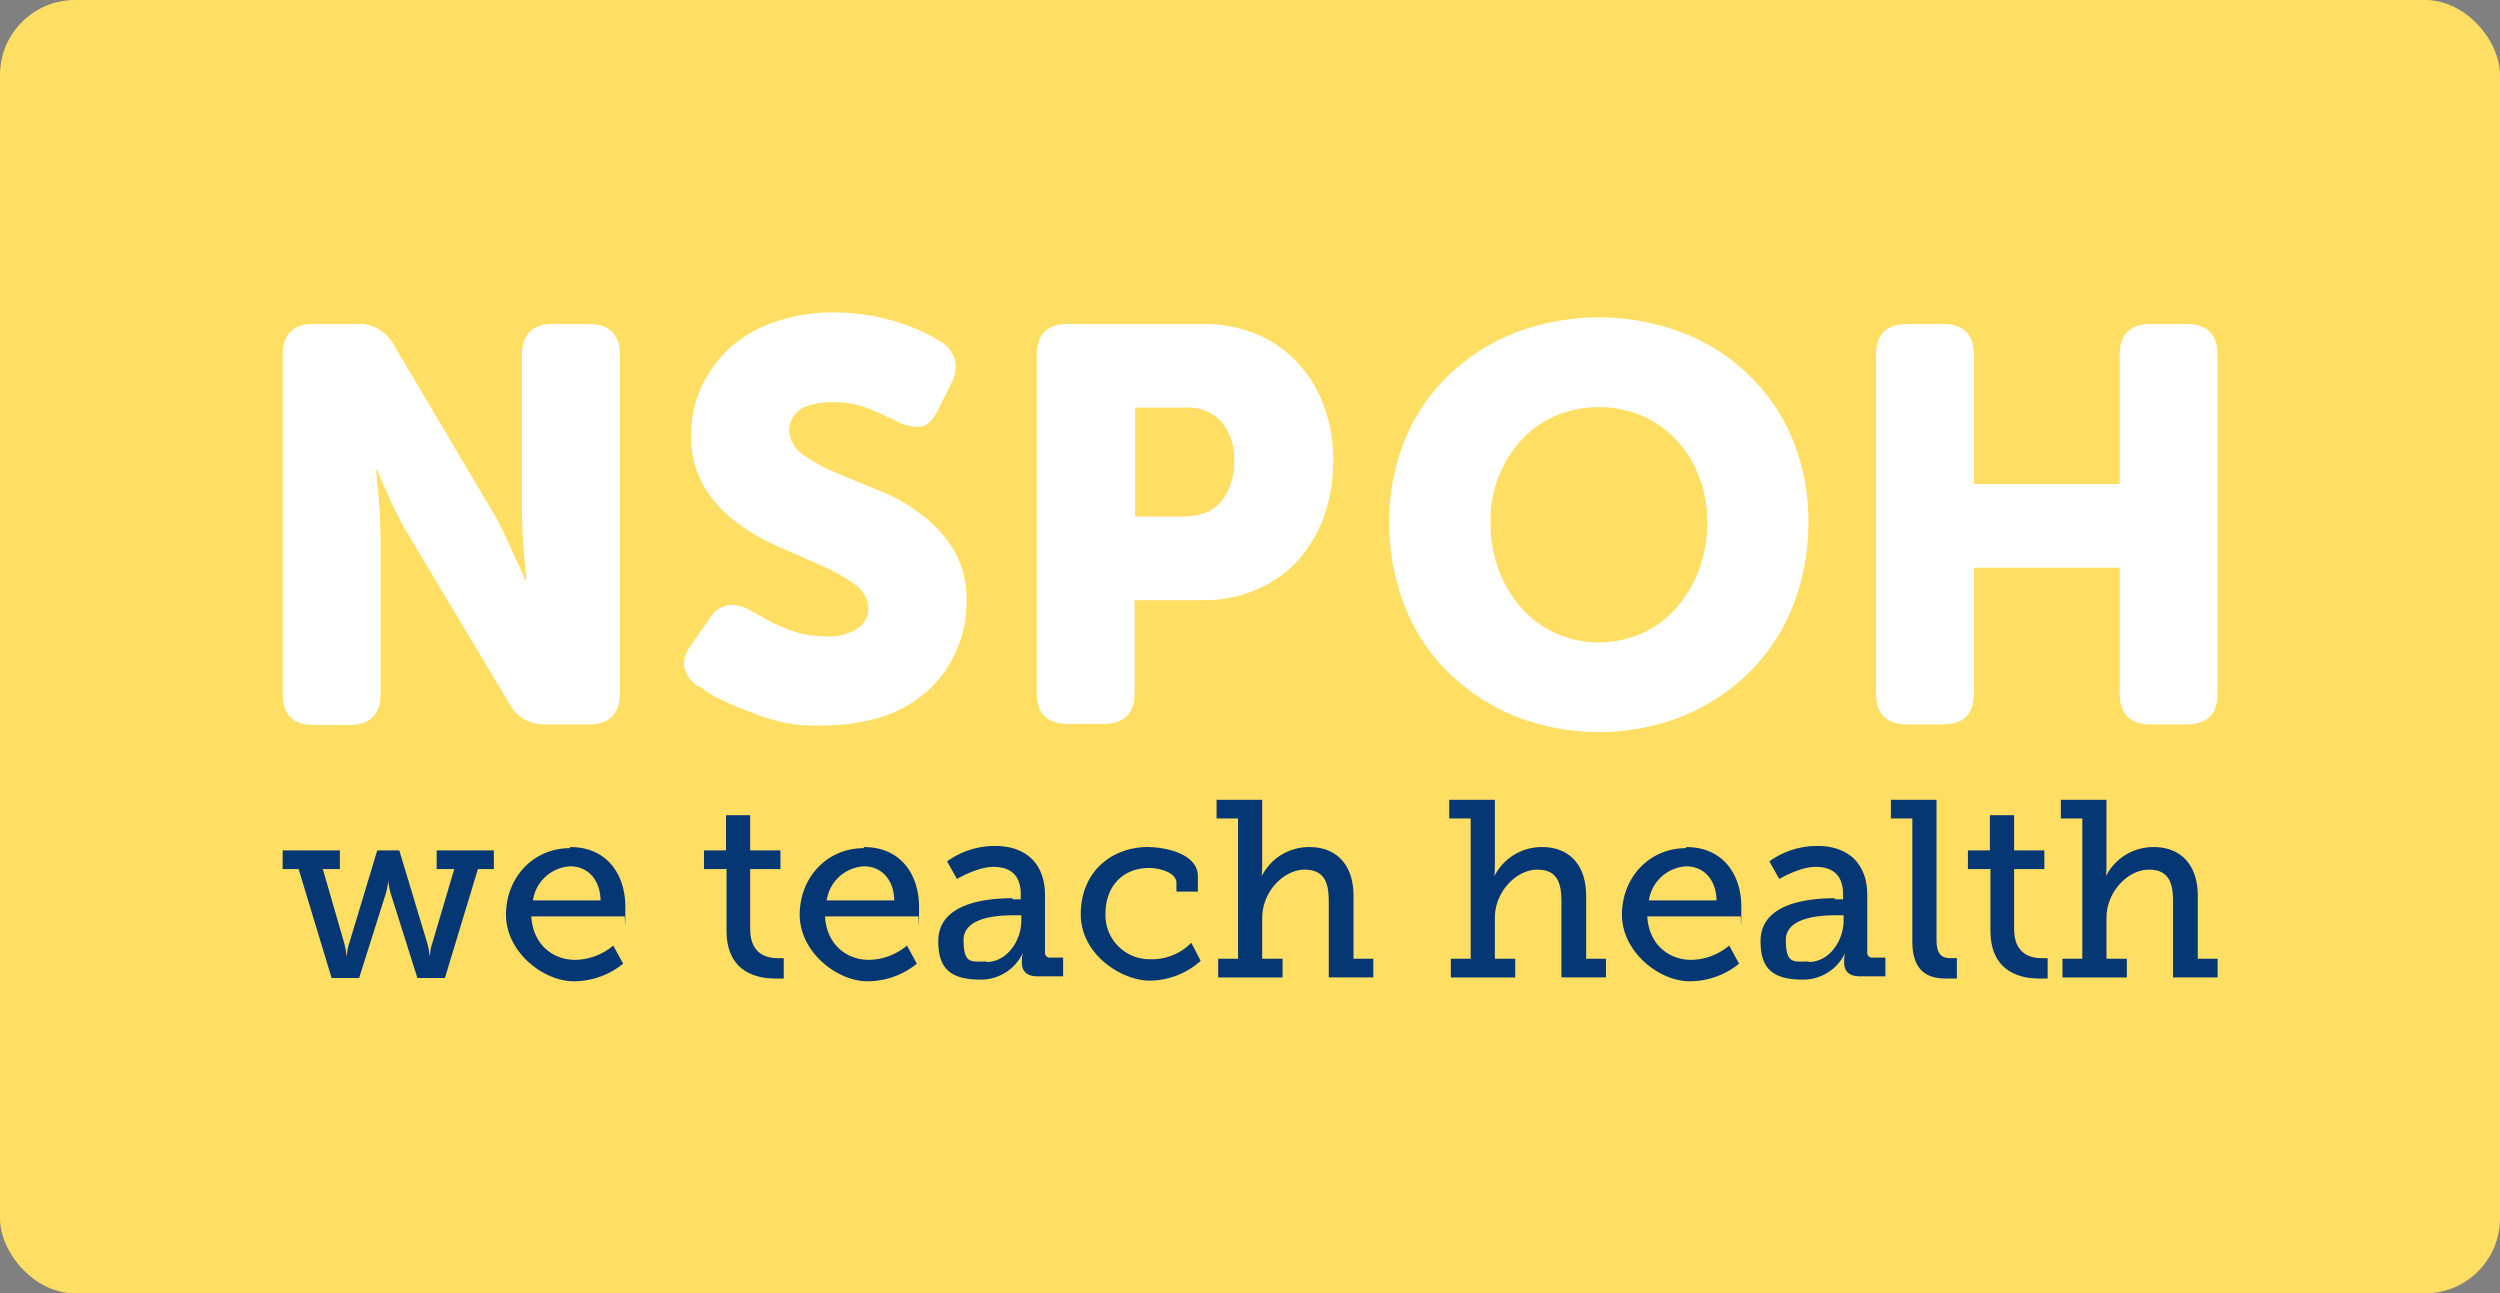 <svg xmlns="http://www.w3.org/2000/svg" width="400" height="206.933"><rect width="100%" height="100%" fill="#808080" stroke="none"/><g data-name="Group 13413" transform="translate(14417 406)"><rect width="400" height="206.933" fill="#FFDE64" data-name="Rectangle 21323" rx="12" transform="translate(-14417 -406)"/><g fill="#fff" data-name="Group 13411"><path d="M-14371.774-349.23c0-3.256 1.672-4.928 4.928-4.928h6.952a6.27 6.27 0 0 1 5.9 3.344l15.753 26.577a26.282 26.282 0 0 1 1.848 3.52c.616 1.232 1.144 2.464 1.672 3.608.616 1.32 1.232 2.64 1.76 3.872h.176c-.088-1.32-.264-2.64-.352-3.96-.088-1.144-.176-2.288-.264-3.608 0-1.232-.088-2.376-.088-3.432v-24.993c0-3.256 1.672-4.928 4.928-4.928h5.808c3.256 0 4.928 1.672 4.928 4.928v54.209c0 3.256-1.672 4.928-4.928 4.928h-6.952a6.226 6.226 0 0 1-5.808-3.344l-15.841-26.489c-.616-1.056-1.32-2.2-1.936-3.432-.616-1.32-1.232-2.464-1.672-3.608-.616-1.32-1.232-2.64-1.672-3.872h-.176c.088 1.32.264 2.64.352 3.96.088 1.144.176 2.288.264 3.608 0 1.232.088 2.376.088 3.432v24.9c0 3.256-1.672 4.928-4.928 4.928h-5.808c-3.256 0-4.928-1.672-4.928-4.928v-54.204Z" data-name="Path 13281"/><path d="M-14305.42-296.165a8.176 8.176 0 0 1-1.232-1.232 4.9 4.9 0 0 1-.792-1.5 3.286 3.286 0 0 1 0-1.848 6.611 6.611 0 0 1 1.144-2.2l2.816-4.048a4.432 4.432 0 0 1 2.992-2.2 6.019 6.019 0 0 1 3.872 1.056c.528.264 1.144.616 1.936 1.056a18.337 18.337 0 0 0 2.64 1.32 28.058 28.058 0 0 0 3.256 1.144 17.984 17.984 0 0 0 3.872.44 8.518 8.518 0 0 0 5.192-1.32 3.851 3.851 0 0 0 1.672-3.168 4.97 4.97 0 0 0-2.112-3.784 28.923 28.923 0 0 0-5.28-2.992c-2.112-.968-4.4-1.936-6.776-2.992a33.92 33.92 0 0 1-6.776-3.872 20.489 20.489 0 0 1-5.28-5.72 15.307 15.307 0 0 1-2.112-8.36 17.09 17.09 0 0 1 1.76-8.008 19.333 19.333 0 0 1 4.752-6.248 20.547 20.547 0 0 1 7.216-3.96 27.565 27.565 0 0 1 9.064-1.408 34 34 0 0 1 10.3 1.584 29.149 29.149 0 0 1 6.952 3.168 4.985 4.985 0 0 1 2.2 3.08 5.559 5.559 0 0 1-.7 3.608l-2.112 4.224c-.88 1.76-1.936 2.64-3.08 2.64a7.18 7.18 0 0 1-3.608-.968c-1.5-.7-2.992-1.408-4.576-2.024a15.22 15.22 0 0 0-5.544-.968c-2.112 0-4.312.44-5.368 1.32a4 4 0 0 0-1.584 3.168 5.124 5.124 0 0 0 2.112 3.872 29 29 0 0 0 5.28 2.9c2.112.88 4.4 1.848 6.776 2.816a26.822 26.822 0 0 1 6.776 3.784 20.152 20.152 0 0 1 5.28 5.632 15.309 15.309 0 0 1 2.112 8.36 17.977 17.977 0 0 1-1.5 7.656 18.427 18.427 0 0 1-4.312 6.336 21.054 21.054 0 0 1-7.04 4.312 32.31 32.31 0 0 1-10.472 1.584 24.067 24.067 0 0 1-6.512-.616 34.717 34.717 0 0 1-4.84-1.584 40.569 40.569 0 0 1-4.752-2.024 15.75 15.75 0 0 1-3.344-2.112Z" data-name="Path 13282"/><path d="M-14251.123-349.23c0-3.256 1.672-4.928 4.928-4.928h21.648a22.343 22.343 0 0 1 8.536 1.584 19.332 19.332 0 0 1 6.6 4.576 19.939 19.939 0 0 1 4.224 6.952 24.174 24.174 0 0 1 1.5 8.888 26.151 26.151 0 0 1-1.5 8.888 22.387 22.387 0 0 1-4.224 7.04 19.335 19.335 0 0 1-6.6 4.576 20.533 20.533 0 0 1-8.536 1.672h-10.912v14.872c0 3.256-1.672 4.928-4.928 4.928h-5.808c-3.256 0-4.928-1.672-4.928-4.928v-54.208Zm23.408 25.872c2.728 0 4.752-.792 6.16-2.464a9.932 9.932 0 0 0 2.024-6.336 9.475 9.475 0 0 0-1.936-6.248 7.2 7.2 0 0 0-5.9-2.376h-8.008v17.424h7.752Z" data-name="Path 13283"/><path d="M-14194.714-322.477a34.389 34.389 0 0 1 2.376-12.848 29.727 29.727 0 0 1 6.864-10.389 32.831 32.831 0 0 1 10.648-6.952 37.728 37.728 0 0 1 27.28 0 31.464 31.464 0 0 1 10.648 6.952 30.554 30.554 0 0 1 6.864 10.384 34.389 34.389 0 0 1 2.376 12.848 36.6 36.6 0 0 1-2.376 13.2 31.648 31.648 0 0 1-6.864 10.648 33.272 33.272 0 0 1-10.648 7.128 36.557 36.557 0 0 1-27.28 0 33.272 33.272 0 0 1-10.648-7.128 30.006 30.006 0 0 1-6.864-10.648 35.916 35.916 0 0 1-2.376-13.195Zm16.192 0a21.864 21.864 0 0 0 1.32 7.656 19.166 19.166 0 0 0 3.608 6.072 16.671 16.671 0 0 0 5.456 4.048 16.9 16.9 0 0 0 13.9 0 15.523 15.523 0 0 0 5.456-4.048 18.848 18.848 0 0 0 3.608-6.072 21.175 21.175 0 0 0 1.32-7.656 18.968 18.968 0 0 0-1.32-7.3 17.047 17.047 0 0 0-3.608-5.808 16.2 16.2 0 0 0-5.456-3.872 17.867 17.867 0 0 0-13.9 0 16.2 16.2 0 0 0-5.456 3.872 19.022 19.022 0 0 0-4.928 13.112Z" data-name="Path 13284"/><path d="M-14116.832-349.23c0-3.256 1.672-4.928 4.928-4.928h5.808c3.256 0 4.928 1.672 4.928 4.928v20.68h23.32v-20.68c0-3.256 1.672-4.928 4.928-4.928h5.808c3.256 0 4.928 1.672 4.928 4.928v54.209c0 3.256-1.672 4.928-4.928 4.928h-5.808c-3.256 0-4.928-1.672-4.928-4.928v-20.152h-23.32v20.152c0 3.256-1.672 4.928-4.928 4.928h-5.808c-3.256 0-4.928-1.672-4.928-4.928Z" data-name="Path 13285"/></g><g fill="#053775" data-name="Group 13412"><path d="M-14371.774-269.94h9.152v2.992h-2.728l3.432 11.88a11.113 11.113 0 0 1 .352 1.936h.088a6.025 6.025 0 0 1 .352-1.936l4.488-14.872h3.52l4.488 14.872a11.116 11.116 0 0 1 .352 1.936h.088a6.022 6.022 0 0 1 .352-1.936l3.52-11.88h-2.816v-2.992h9.152v2.992h-2.552l-5.28 17.424h-4.4l-4.312-13.64a12.74 12.74 0 0 1-.352-1.936 12.758 12.758 0 0 1-.352 1.936l-4.312 13.64h-4.4l-5.28-17.424h-2.552v-2.992Z" data-name="Path 13286"/><path d="M-14325.745-270.468c5.808 0 8.8 4.312 8.8 9.592s-.088 1.5-.088 1.5h-14.96c.264 4.488 3.432 6.952 7.04 6.952a9.673 9.673 0 0 0 6.072-2.288l1.584 2.9a12.542 12.542 0 0 1-7.92 2.816c-4.84 0-10.824-4.664-10.824-10.648s4.4-10.648 10.208-10.648Zm4.84 8.536c-.088-3.608-2.288-5.456-4.84-5.456a6.383 6.383 0 0 0-5.984 5.456Z" data-name="Path 13287"/><path d="M-14300.932-266.948h-3.432v-2.992h3.52v-5.632h3.872v5.632h4.84v2.992h-4.84v9.592c0 4.136 2.816 4.664 4.4 4.664h.968v3.256h-1.408c-2.552 0-7.744-.792-7.744-7.656v-9.944Z" data-name="Path 13288"/><path d="M-14278.752-270.468c5.808 0 8.8 4.312 8.8 9.592s-.088 1.5-.088 1.5h-14.96c.264 4.488 3.432 6.952 7.04 6.952a9.675 9.675 0 0 0 6.072-2.288l1.584 2.9a12.541 12.541 0 0 1-7.92 2.816c-4.84 0-10.824-4.664-10.824-10.648s4.4-10.648 10.208-10.648Zm4.84 8.536c-.088-3.608-2.288-5.456-4.84-5.456a6.383 6.383 0 0 0-5.984 5.456Z" data-name="Path 13289"/><path d="M-14254.996-262.108h1.32v-.792c0-3.256-1.848-4.4-4.4-4.4s-5.808 1.936-5.808 1.936l-1.584-2.816a12.992 12.992 0 0 1 7.744-2.464c4.752 0 7.92 2.728 7.92 7.832v9.152a.79.79 0 0 0 .88.88h2.024v2.992h-4.048c-1.848 0-2.552-.88-2.552-2.2v-.264a4.571 4.571 0 0 1 .176-1.32 7.415 7.415 0 0 1-6.776 4.312c-5.016 0-6.776-1.936-6.776-6.16 0-6.424 8.536-6.864 11.88-6.864Zm-4.224 10.032c3.432 0 5.632-3.52 5.632-6.6v-.88h-.968c-1.848 0-8.272 0-8.272 3.96s1.32 3.432 3.7 3.432Z" data-name="Path 13290"/><path d="M-14233.347-270.468c2.992 0 8.008 1.144 8.008 4.664v2.464h-3.432v-1.408c0-1.584-2.552-2.376-4.4-2.376-4.136 0-6.952 2.9-6.952 7.3a7.052 7.052 0 0 0 7.216 7.3 8.761 8.761 0 0 0 6.512-2.64l1.5 2.9a12.359 12.359 0 0 1-8.184 3.168c-4.312 0-11-4.048-11-10.648s4.752-10.736 10.824-10.736Z" data-name="Path 13291"/><path d="M-14222.171-252.603h3.256v-22.441h-3.432v-2.992h7.3v10.56a14.929 14.929 0 0 1-.088 1.672 8.481 8.481 0 0 1 7.657-4.664c4.136 0 7.04 2.64 7.04 7.832v10.032h3.168v2.992h-7.128v-12.144c0-2.9-.616-5.1-3.872-5.1s-6.776 3.432-6.776 7.744v6.512h3.256v2.992h-10.3v-2.992Z" data-name="Path 13292"/><path d="M-14184.946-252.603h3.256v-22.441h-3.432v-2.992h7.3v10.56a14.98 14.98 0 0 1-.088 1.672 8.48 8.48 0 0 1 7.656-4.664c4.136 0 7.04 2.64 7.04 7.832v10.032h3.168v2.992h-7.128v-12.144c0-2.9-.616-5.1-3.872-5.1s-6.776 3.432-6.776 7.744v6.512h3.256v2.992h-10.3v-2.992Z" data-name="Path 13293"/><path d="M-14147.189-270.468c5.808 0 8.8 4.312 8.8 9.592s-.088 1.5-.088 1.5h-14.96c.264 4.488 3.432 6.952 7.04 6.952a9.674 9.674 0 0 0 6.072-2.288l1.584 2.9a12.543 12.543 0 0 1-7.921 2.816c-4.84 0-10.824-4.664-10.824-10.648s4.4-10.648 10.208-10.648Zm4.84 8.536c-.088-3.608-2.289-5.456-4.84-5.456a6.383 6.383 0 0 0-5.984 5.456Z" data-name="Path 13294"/><path d="M-14123.431-262.108h1.32v-.792c0-3.256-1.848-4.4-4.4-4.4s-5.808 1.936-5.808 1.936l-1.584-2.816a12.991 12.991 0 0 1 7.744-2.464c4.752 0 7.92 2.728 7.92 7.832v9.152a.789.789 0 0 0 .88.88h2.024v2.992h-4.048c-1.848 0-2.552-.88-2.552-2.2v-.264a4.582 4.582 0 0 1 .176-1.32 7.415 7.415 0 0 1-6.776 4.312c-5.016 0-6.776-1.936-6.776-6.16 0-6.424 8.536-6.864 11.881-6.864Zm-4.224 10.032c3.432 0 5.632-3.52 5.632-6.6v-.88h-.968c-1.848 0-8.272 0-8.272 3.96s1.32 3.432 3.7 3.432Z" data-name="Path 13295"/><path d="M-14111.024-275.044h-3.432v-2.992h7.3v22.44c0 1.76.44 2.9 2.2 2.9h1.056v3.26h-1.76c-2.9 0-5.368-1.144-5.368-5.9v-19.62Z" data-name="Path 13296"/><path d="M-14098.704-266.948h-3.432v-2.992h3.52v-5.632h3.872v5.632h4.84v2.992h-4.84v9.592c0 4.136 2.816 4.664 4.4 4.664h.968v3.256h-1.408c-2.552 0-7.744-.792-7.744-7.656v-9.944Z" data-name="Path 13297"/><path d="M-14087.087-252.603h3.256v-22.441h-3.432v-2.992h7.3v10.56a14.98 14.98 0 0 1-.088 1.672 8.481 8.481 0 0 1 7.656-4.664c4.136 0 7.041 2.64 7.041 7.832v10.032h3.168v2.992h-7.128v-12.144c0-2.9-.616-5.1-3.872-5.1s-6.776 3.432-6.776 7.744v6.512h3.257v2.992h-10.3v-2.992Z" data-name="Path 13298"/></g></g></svg>
